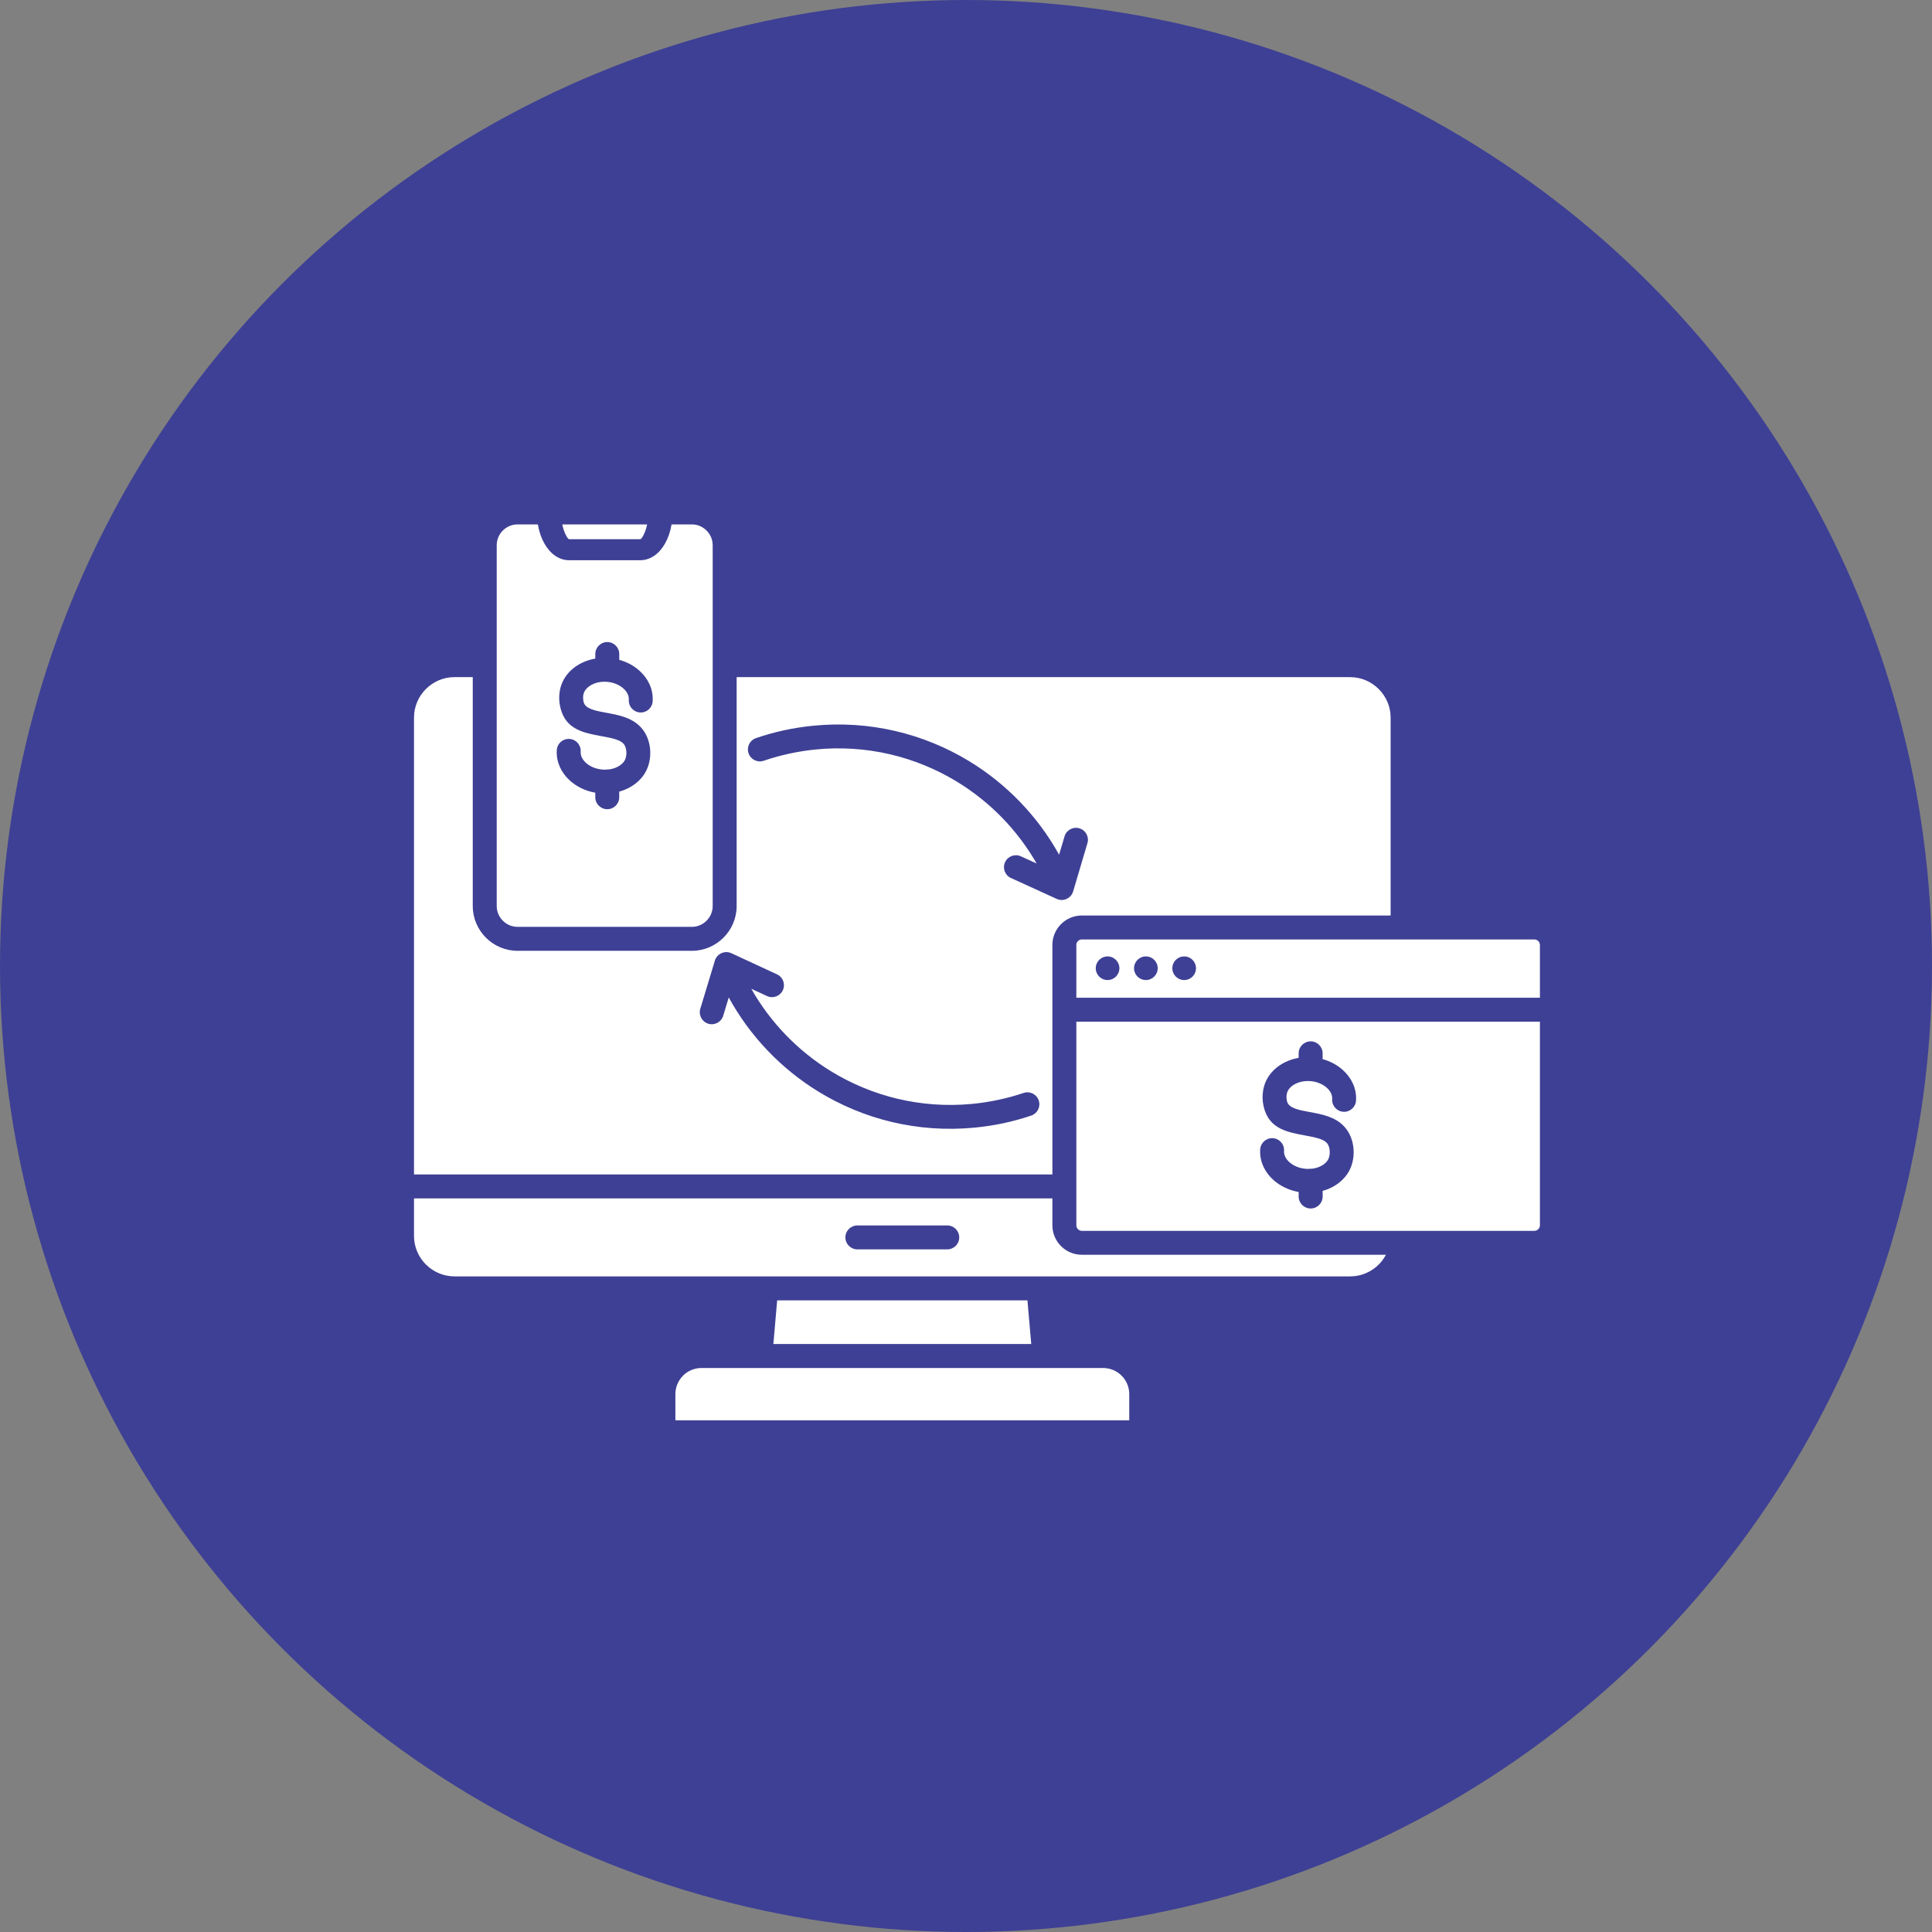 <svg width="70" height="70" viewBox="0 0 70 70" fill="none" xmlns="http://www.w3.org/2000/svg">
<rect x="0" y="0" width="70" height="70" fill="#808080" stroke="none"/>
<circle cx="35" cy="35" r="35" fill="#3E4095"/>
<path fill-rule="evenodd" clip-rule="evenodd" d="M37.364 48.696L37.226 47.114H28.158L28.021 48.696H37.364ZM37.837 49.565H27.548H27.547H25.418C25.166 49.565 24.936 49.663 24.766 49.824C24.761 49.831 24.755 49.837 24.748 49.843C24.577 50.015 24.47 50.252 24.47 50.512V51.46H40.915V50.512C40.915 50.251 40.809 50.014 40.638 49.843C40.466 49.671 40.228 49.565 39.967 49.565H37.837ZM23.447 19H20.372C20.399 19.128 20.435 19.241 20.478 19.336C20.535 19.46 20.588 19.537 20.623 19.537H23.195C23.231 19.537 23.284 19.46 23.34 19.336C23.384 19.241 23.42 19.128 23.447 19ZM25.067 19C25.274 19 25.463 19.086 25.6 19.223C25.737 19.359 25.822 19.548 25.822 19.756V24.1V32.827C25.822 33.034 25.737 33.222 25.6 33.359C25.463 33.497 25.274 33.582 25.067 33.582H18.752C18.544 33.582 18.356 33.496 18.219 33.359C18.082 33.223 17.997 33.034 17.997 32.827V24.099V19.755C17.997 19.548 18.082 19.359 18.219 19.222C18.356 19.085 18.545 19 18.752 19H19.487C19.532 19.263 19.615 19.502 19.726 19.696C19.937 20.067 20.253 20.298 20.623 20.298H23.196C23.566 20.298 23.882 20.067 24.094 19.696C24.205 19.502 24.288 19.263 24.332 19L25.067 19ZM25.901 34.805C25.97 34.575 26.212 34.446 26.442 34.515C26.471 34.524 26.497 34.535 26.523 34.548L28.152 35.302C28.369 35.402 28.464 35.659 28.364 35.877C28.264 36.094 28.007 36.189 27.79 36.089L27.221 35.826C27.916 37.053 28.912 38.077 30.1 38.808C31.578 39.717 33.354 40.172 35.213 39.997C35.531 39.967 35.848 39.918 36.163 39.851C36.482 39.784 36.791 39.7 37.088 39.599C37.315 39.523 37.56 39.646 37.636 39.872C37.712 40.099 37.589 40.344 37.363 40.42C37.028 40.532 36.688 40.626 36.343 40.699C36.005 40.77 35.654 40.824 35.291 40.858C33.236 41.051 31.277 40.55 29.646 39.547C28.298 38.718 27.174 37.546 26.404 36.14L26.204 36.801C26.135 37.031 25.893 37.16 25.664 37.092C25.434 37.022 25.304 36.779 25.373 36.551L25.901 34.805ZM38.882 32.297C38.815 32.527 38.574 32.658 38.345 32.591C38.318 32.583 38.292 32.572 38.267 32.56L36.629 31.812C36.411 31.713 36.316 31.457 36.415 31.239C36.514 31.022 36.771 30.927 36.988 31.026L37.559 31.286C36.858 30.062 35.856 29.041 34.664 28.317C33.182 27.416 31.404 26.971 29.544 27.156C29.226 27.187 28.909 27.239 28.594 27.307C28.276 27.376 27.968 27.462 27.67 27.564C27.444 27.641 27.198 27.519 27.121 27.292C27.044 27.066 27.166 26.82 27.392 26.743C27.724 26.629 28.064 26.534 28.41 26.459C28.748 26.386 29.097 26.331 29.46 26.295C31.512 26.091 33.474 26.582 35.112 27.577C36.465 28.4 37.596 29.566 38.373 30.968L38.57 30.304C38.637 30.075 38.878 29.944 39.107 30.011C39.336 30.078 39.468 30.319 39.4 30.548L38.882 32.297ZM38.998 37.018V42.987V44.396C38.998 44.45 39.021 44.5 39.057 44.536C39.093 44.573 39.142 44.596 39.197 44.596H55.594C55.648 44.596 55.698 44.573 55.734 44.536C55.771 44.5 55.794 44.451 55.794 44.396V37.018H38.998ZM55.594 34.038H50.819H39.197C39.142 34.038 39.093 34.06 39.057 34.097C39.02 34.133 38.998 34.182 38.998 34.237V36.15H55.794V34.237C55.794 34.183 55.771 34.133 55.734 34.097C55.698 34.06 55.648 34.038 55.594 34.038ZM50.216 45.462C50.131 45.622 50.018 45.764 49.883 45.883C49.625 46.109 49.287 46.246 48.918 46.246H37.625H27.76H16.467C16.064 46.246 15.698 46.081 15.431 45.815C15.165 45.549 15 45.182 15 44.779V43.421H38.13V44.396C38.13 44.689 38.25 44.956 38.443 45.15C38.636 45.343 38.903 45.462 39.197 45.462H50.216ZM39.197 33.17H50.385V26C50.385 25.597 50.219 25.231 49.953 24.965C49.688 24.699 49.321 24.534 48.918 24.534H26.69V32.827C26.69 33.273 26.508 33.679 26.214 33.973C25.92 34.267 25.514 34.45 25.067 34.45H18.752C18.305 34.45 17.899 34.267 17.605 33.973C17.312 33.679 17.129 33.273 17.129 32.827V24.533H16.467C16.064 24.533 15.698 24.698 15.431 24.965C15.165 25.23 15 25.597 15 26V42.552H38.13V36.586V36.584V36.582V34.237C38.13 33.943 38.25 33.676 38.443 33.483C38.636 33.29 38.903 33.17 39.197 33.17ZM45.659 41.644C45.674 41.405 45.88 41.224 46.119 41.239C46.357 41.254 46.539 41.459 46.524 41.698L46.523 41.708L46.522 41.718C46.519 41.858 46.593 41.996 46.716 42.107C46.867 42.242 47.084 42.334 47.331 42.35C47.356 42.352 47.382 42.352 47.407 42.352C47.433 42.347 47.46 42.345 47.488 42.345C47.499 42.345 47.511 42.345 47.523 42.346C47.621 42.336 47.712 42.313 47.794 42.279C47.921 42.228 48.024 42.151 48.091 42.059C48.157 41.971 48.186 41.842 48.179 41.711C48.173 41.587 48.135 41.474 48.067 41.403C47.927 41.258 47.607 41.199 47.291 41.141C46.629 41.019 45.975 40.899 45.786 40.098C45.738 39.896 45.732 39.688 45.769 39.489C45.806 39.288 45.886 39.098 46.011 38.933C46.174 38.717 46.404 38.545 46.675 38.435C46.794 38.387 46.92 38.351 47.053 38.328V38.164C47.053 37.925 47.247 37.73 47.487 37.73C47.727 37.73 47.921 37.925 47.921 38.164V38.374C48.205 38.452 48.456 38.591 48.654 38.769C48.967 39.051 49.151 39.433 49.133 39.848V39.85L49.132 39.86L49.132 39.866V39.876C49.117 40.114 48.911 40.296 48.672 40.282C48.433 40.267 48.252 40.061 48.267 39.822L48.268 39.812L48.268 39.809C48.274 39.667 48.2 39.526 48.074 39.413C47.928 39.282 47.72 39.191 47.482 39.171C47.467 39.171 47.452 39.17 47.436 39.169C47.277 39.161 47.129 39.188 47.001 39.24C46.874 39.29 46.771 39.365 46.703 39.456C46.66 39.513 46.633 39.578 46.621 39.646C46.606 39.725 46.61 39.812 46.631 39.902C46.69 40.152 47.066 40.22 47.447 40.29C47.9 40.374 48.357 40.457 48.691 40.803C48.91 41.029 49.028 41.349 49.044 41.671C49.06 41.988 48.977 42.319 48.79 42.571C48.628 42.791 48.397 42.968 48.123 43.08C48.058 43.106 47.99 43.129 47.922 43.148V43.352C47.922 43.592 47.727 43.786 47.488 43.786C47.248 43.786 47.053 43.592 47.053 43.352V43.188C46.695 43.124 46.377 42.967 46.136 42.751C45.826 42.471 45.642 42.093 45.658 41.682V41.679C45.658 41.67 45.658 41.662 45.658 41.653L45.659 41.644ZM20.174 27.176L20.173 27.186C20.173 27.195 20.172 27.204 20.172 27.212V27.215C20.157 27.627 20.341 28.004 20.651 28.284C20.891 28.5 21.209 28.658 21.568 28.721V28.886C21.568 29.125 21.763 29.319 22.002 29.319C22.242 29.319 22.436 29.125 22.436 28.886V28.682C22.505 28.663 22.573 28.639 22.638 28.613C22.912 28.501 23.143 28.325 23.305 28.105C23.492 27.852 23.575 27.521 23.559 27.204C23.543 26.882 23.425 26.562 23.206 26.337C22.872 25.991 22.415 25.907 21.962 25.824C21.581 25.754 21.204 25.685 21.146 25.436C21.125 25.345 21.121 25.258 21.135 25.179C21.148 25.111 21.175 25.046 21.218 24.99C21.286 24.899 21.39 24.824 21.517 24.773C21.522 24.771 21.527 24.768 21.533 24.766C21.657 24.718 21.799 24.695 21.952 24.702C21.967 24.703 21.982 24.704 21.998 24.705C22.235 24.724 22.443 24.815 22.589 24.946C22.714 25.058 22.788 25.199 22.783 25.34V25.345L22.783 25.355C22.768 25.593 22.949 25.799 23.188 25.814C23.427 25.829 23.633 25.648 23.647 25.409L23.648 25.399V25.394L23.648 25.385V25.381C23.667 24.966 23.483 24.584 23.169 24.302C22.971 24.123 22.72 23.985 22.437 23.907V23.697C22.437 23.458 22.242 23.263 22.003 23.263C21.763 23.263 21.569 23.458 21.569 23.697V23.862C21.445 23.884 21.327 23.917 21.215 23.96C21.207 23.963 21.199 23.966 21.191 23.969C20.92 24.079 20.689 24.251 20.526 24.467C20.401 24.632 20.321 24.822 20.284 25.023C20.247 25.222 20.254 25.43 20.302 25.632C20.49 26.434 21.144 26.554 21.806 26.675C22.123 26.733 22.443 26.792 22.583 26.937C22.651 27.007 22.689 27.122 22.695 27.245C22.702 27.376 22.673 27.504 22.607 27.594C22.54 27.686 22.436 27.762 22.309 27.814C22.227 27.847 22.137 27.87 22.039 27.88C22.027 27.88 22.015 27.879 22.003 27.879C21.975 27.879 21.948 27.882 21.923 27.887C21.897 27.887 21.872 27.886 21.846 27.884C21.6 27.868 21.383 27.777 21.232 27.641C21.109 27.53 21.035 27.392 21.038 27.252L21.039 27.242L21.039 27.233C21.054 26.994 20.873 26.788 20.634 26.773C20.394 26.756 20.189 26.937 20.174 27.176ZM42.905 34.653C43.142 34.653 43.333 34.844 43.333 35.081C43.333 35.318 43.142 35.509 42.905 35.509C42.668 35.509 42.476 35.318 42.476 35.081C42.476 34.844 42.668 34.653 42.905 34.653ZM41.517 34.653C41.754 34.653 41.946 34.844 41.946 35.081C41.946 35.318 41.754 35.509 41.517 35.509C41.281 35.509 41.088 35.318 41.088 35.081C41.088 34.844 41.281 34.653 41.517 34.653ZM40.129 34.653C40.366 34.653 40.558 34.844 40.558 35.081C40.558 35.318 40.366 35.509 40.129 35.509C39.892 35.509 39.701 35.318 39.701 35.081C39.701 34.844 39.892 34.653 40.129 34.653ZM31.064 45.267H34.321C34.56 45.267 34.755 45.073 34.755 44.834C34.755 44.594 34.56 44.4 34.321 44.4H31.064C30.824 44.4 30.63 44.594 30.63 44.834C30.63 45.073 30.824 45.267 31.064 45.267Z" fill="white"/>
</svg>
